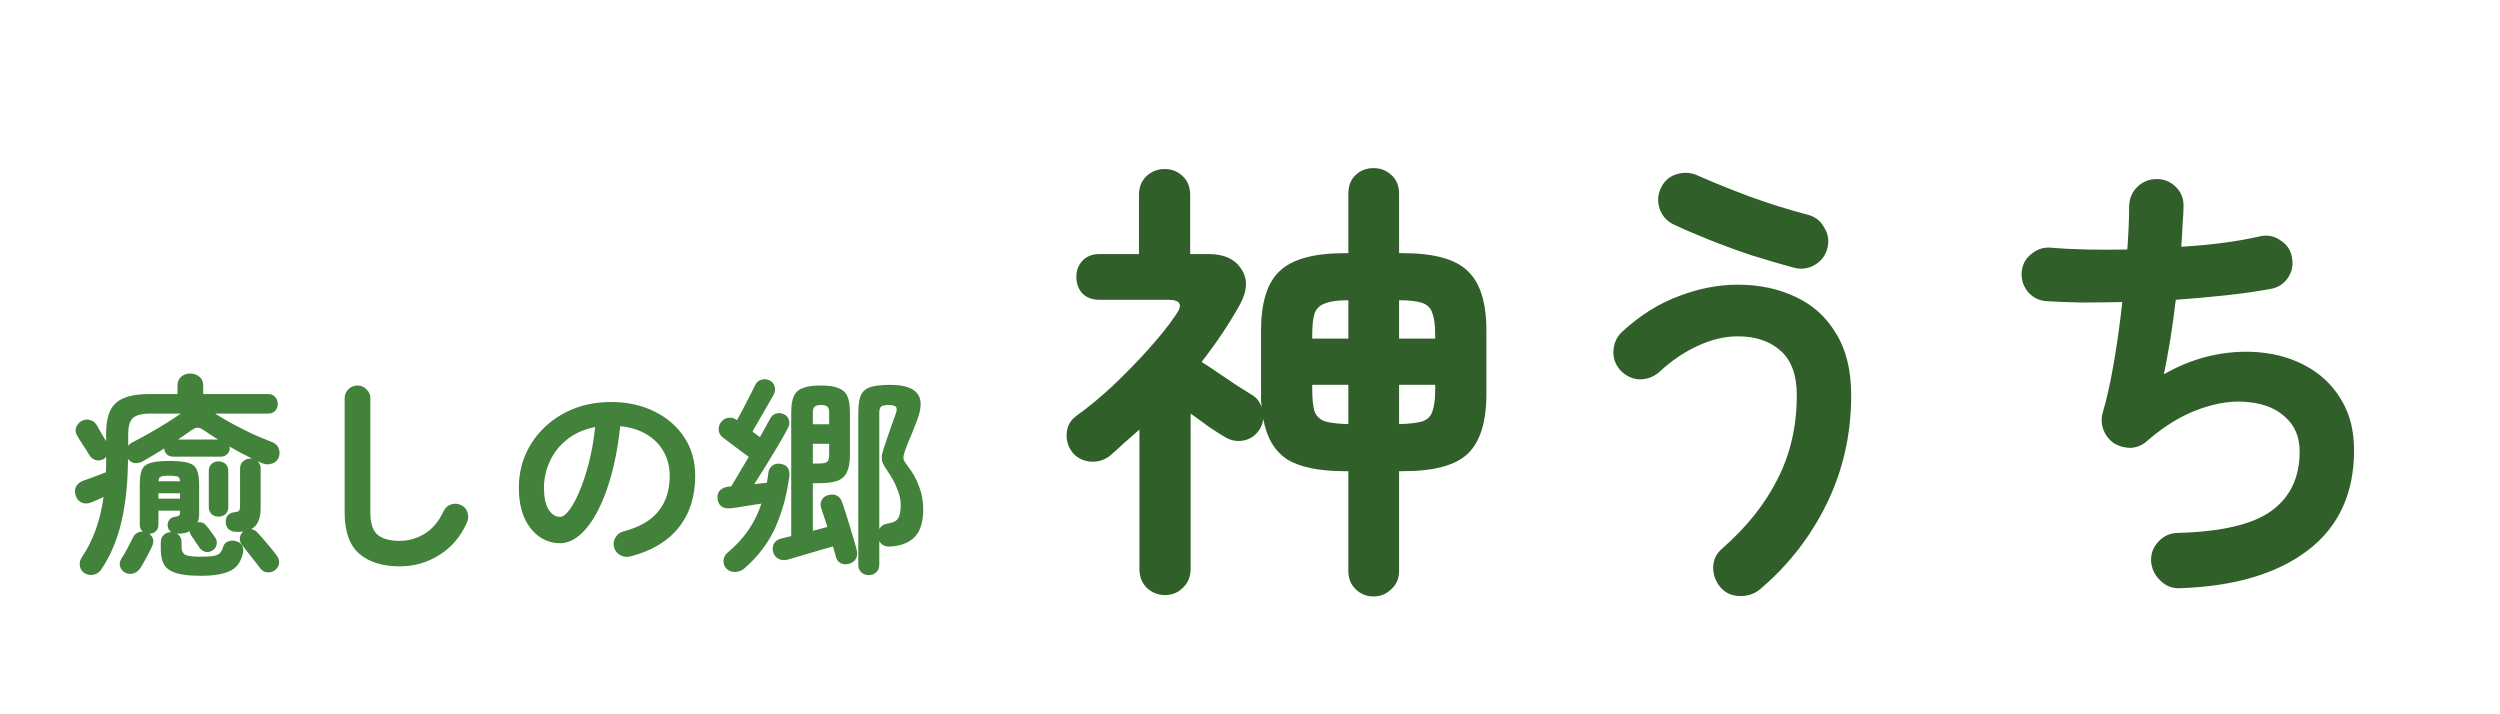 <?xml version="1.0" encoding="UTF-8"?>
<svg xmlns="http://www.w3.org/2000/svg" width="175" height="50" viewBox="0 0 175 50" fill="none">
  <g clip-path="url(#clip0_238_2)">
    <path d="M5.9 40.11C5.71 39.97 5.605 39.795 5.585 39.585C5.565 39.375 5.615 39.18 5.735 39C6.125 38.42 6.445 37.785 6.695 37.095C6.945 36.405 7.13 35.635 7.25 34.785C7.1 34.855 6.95 34.925 6.8 34.995C6.66 35.055 6.53 35.11 6.41 35.16C6.18 35.26 5.955 35.27 5.735 35.19C5.525 35.1 5.38 34.935 5.3 34.695C5.22 34.445 5.23 34.23 5.33 34.05C5.44 33.86 5.61 33.725 5.84 33.645C5.99 33.595 6.225 33.51 6.545 33.39C6.875 33.27 7.165 33.16 7.415 33.06C7.425 32.89 7.43 32.715 7.43 32.535C7.43 32.355 7.43 32.17 7.43 31.98C7.4 32.01 7.37 32.04 7.34 32.07C7.31 32.1 7.275 32.125 7.235 32.145C7.035 32.245 6.84 32.26 6.65 32.19C6.47 32.12 6.33 31.995 6.23 31.815C6.12 31.625 5.98 31.405 5.81 31.155C5.64 30.895 5.5 30.67 5.39 30.48C5.28 30.28 5.26 30.09 5.33 29.91C5.4 29.72 5.525 29.575 5.705 29.475C5.905 29.365 6.105 29.34 6.305 29.4C6.505 29.45 6.665 29.575 6.785 29.775C6.865 29.915 6.965 30.095 7.085 30.315C7.215 30.525 7.33 30.715 7.43 30.885V30.345C7.43 29.305 7.665 28.585 8.135 28.185C8.605 27.785 9.37 27.585 10.43 27.585H12.425V26.985C12.425 26.725 12.51 26.52 12.68 26.37C12.86 26.22 13.075 26.145 13.325 26.145C13.565 26.145 13.775 26.22 13.955 26.37C14.135 26.52 14.225 26.725 14.225 26.985V27.585H18.785C18.985 27.585 19.145 27.655 19.265 27.795C19.385 27.925 19.445 28.085 19.445 28.275C19.445 28.455 19.385 28.615 19.265 28.755C19.145 28.885 18.985 28.95 18.785 28.95H15.065L15.125 28.995C15.475 29.215 15.87 29.445 16.31 29.685C16.76 29.925 17.215 30.155 17.675 30.375C18.145 30.585 18.59 30.77 19.01 30.93C19.26 31.02 19.425 31.17 19.505 31.38C19.585 31.58 19.59 31.78 19.52 31.98C19.45 32.21 19.295 32.365 19.055 32.445C18.825 32.525 18.61 32.525 18.41 32.445C18.34 32.425 18.275 32.4 18.215 32.37C18.155 32.34 18.09 32.31 18.02 32.28C18.17 32.41 18.245 32.585 18.245 32.805V35.595C18.245 36.325 18.025 36.805 17.585 37.035C17.745 37.065 17.88 37.135 17.99 37.245C18.21 37.475 18.455 37.755 18.725 38.085C19.005 38.405 19.225 38.68 19.385 38.91C19.505 39.07 19.555 39.24 19.535 39.42C19.525 39.6 19.435 39.76 19.265 39.9C19.105 40.03 18.92 40.085 18.71 40.065C18.51 40.045 18.35 39.955 18.23 39.795C18.06 39.565 17.845 39.29 17.585 38.97C17.335 38.64 17.125 38.37 16.955 38.16C16.825 38 16.77 37.83 16.79 37.65C16.81 37.47 16.89 37.32 17.03 37.2C16.96 37.21 16.885 37.22 16.805 37.23C16.725 37.23 16.645 37.23 16.565 37.23C16.345 37.23 16.165 37.175 16.025 37.065C15.895 36.955 15.82 36.795 15.8 36.585C15.79 36.385 15.835 36.22 15.935 36.09C16.045 35.96 16.19 35.885 16.37 35.865C16.56 35.845 16.68 35.81 16.73 35.76C16.78 35.7 16.805 35.58 16.805 35.4V32.805C16.805 32.585 16.875 32.415 17.015 32.295C17.165 32.165 17.335 32.1 17.525 32.1H17.645C17.385 31.97 17.12 31.835 16.85 31.695C16.59 31.555 16.33 31.41 16.07 31.26C16.07 31.27 16.07 31.285 16.07 31.305C16.08 31.325 16.085 31.345 16.085 31.365C16.085 31.525 16.025 31.665 15.905 31.785C15.795 31.905 15.655 31.965 15.485 31.965H12.095C11.935 31.965 11.795 31.91 11.675 31.8C11.565 31.69 11.505 31.555 11.495 31.395C11.225 31.565 10.955 31.73 10.685 31.89C10.425 32.05 10.195 32.185 9.995 32.295C9.795 32.395 9.6 32.435 9.41 32.415C9.23 32.385 9.08 32.29 8.96 32.13C8.95 33.81 8.795 35.285 8.495 36.555C8.195 37.815 7.725 38.92 7.085 39.87C6.955 40.06 6.775 40.18 6.545 40.23C6.315 40.28 6.1 40.24 5.9 40.11ZM14.06 40.305C13.34 40.305 12.775 40.245 12.365 40.125C11.955 40.005 11.665 39.81 11.495 39.54C11.335 39.27 11.255 38.905 11.255 38.445V37.965C11.255 37.745 11.325 37.57 11.465 37.44C11.615 37.31 11.79 37.245 11.99 37.245C11.84 37.155 11.755 37.01 11.735 36.81C11.725 36.64 11.765 36.5 11.855 36.39C11.945 36.27 12.07 36.2 12.23 36.18C12.38 36.16 12.48 36.13 12.53 36.09C12.58 36.05 12.605 35.965 12.605 35.835V35.745H11.09V36.735C11.09 36.925 11.025 37.08 10.895 37.2C10.765 37.31 10.615 37.365 10.445 37.365C10.735 37.585 10.805 37.87 10.655 38.22C10.555 38.44 10.425 38.7 10.265 39C10.105 39.3 9.955 39.56 9.815 39.78C9.695 39.96 9.535 40.08 9.335 40.14C9.145 40.2 8.95 40.18 8.75 40.08C8.57 39.98 8.455 39.835 8.405 39.645C8.355 39.465 8.38 39.295 8.48 39.135C8.62 38.925 8.77 38.67 8.93 38.37C9.09 38.07 9.22 37.815 9.32 37.605C9.39 37.465 9.485 37.365 9.605 37.305C9.735 37.235 9.865 37.205 9.995 37.215C9.855 37.095 9.785 36.935 9.785 36.735V33.915C9.785 33.455 9.835 33.11 9.935 32.88C10.045 32.64 10.25 32.48 10.55 32.4C10.85 32.31 11.285 32.265 11.855 32.265C12.435 32.265 12.875 32.31 13.175 32.4C13.475 32.48 13.675 32.64 13.775 32.88C13.885 33.11 13.94 33.455 13.94 33.915V35.97C13.94 36.2 13.905 36.4 13.835 36.57C14.085 36.52 14.285 36.595 14.435 36.795C14.535 36.905 14.64 37.04 14.75 37.2C14.87 37.35 14.975 37.495 15.065 37.635C15.175 37.795 15.205 37.965 15.155 38.145C15.115 38.315 15.015 38.45 14.855 38.55C14.695 38.64 14.53 38.665 14.36 38.625C14.19 38.575 14.055 38.475 13.955 38.325C13.875 38.195 13.78 38.055 13.67 37.905C13.57 37.745 13.48 37.615 13.4 37.515C13.32 37.385 13.28 37.275 13.28 37.185C13.17 37.245 13.04 37.29 12.89 37.32C12.74 37.35 12.58 37.36 12.41 37.35H12.38C12.6 37.48 12.71 37.685 12.71 37.965V38.295C12.71 38.555 12.795 38.735 12.965 38.835C13.145 38.925 13.51 38.97 14.06 38.97C14.47 38.97 14.775 38.95 14.975 38.91C15.175 38.87 15.315 38.805 15.395 38.715C15.485 38.615 15.56 38.47 15.62 38.28C15.68 38.08 15.805 37.95 15.995 37.89C16.185 37.82 16.385 37.825 16.595 37.905C16.795 37.975 16.925 38.095 16.985 38.265C17.045 38.425 17.045 38.605 16.985 38.805C16.895 39.155 16.745 39.44 16.535 39.66C16.325 39.88 16.02 40.04 15.62 40.14C15.23 40.25 14.71 40.305 14.06 40.305ZM15.29 36.165C15.1 36.165 14.94 36.105 14.81 35.985C14.68 35.865 14.615 35.7 14.615 35.49V32.985C14.615 32.765 14.68 32.595 14.81 32.475C14.94 32.355 15.1 32.295 15.29 32.295C15.49 32.295 15.655 32.355 15.785 32.475C15.915 32.595 15.98 32.765 15.98 32.985V35.49C15.98 35.7 15.915 35.865 15.785 35.985C15.655 36.105 15.49 36.165 15.29 36.165ZM8.975 31.215C9.055 31.095 9.155 31.01 9.275 30.96C9.615 30.79 10.005 30.58 10.445 30.33C10.885 30.08 11.305 29.83 11.705 29.58C12.105 29.33 12.42 29.12 12.65 28.95H10.505C9.945 28.95 9.55 29.05 9.32 29.25C9.09 29.44 8.975 29.81 8.975 30.36V31.215ZM12.47 30.765H15.26C15.09 30.655 14.925 30.55 14.765 30.45C14.615 30.35 14.475 30.255 14.345 30.165C14.135 30.015 13.965 29.94 13.835 29.94C13.715 29.93 13.54 30.01 13.31 30.18C13.23 30.24 13.115 30.32 12.965 30.42C12.825 30.52 12.66 30.635 12.47 30.765ZM11.09 34.905H12.605V34.53H11.09V34.905ZM11.09 33.69H12.605C12.595 33.52 12.545 33.415 12.455 33.375C12.365 33.325 12.16 33.3 11.84 33.3C11.53 33.3 11.33 33.325 11.24 33.375C11.15 33.415 11.1 33.52 11.09 33.69ZM27.98 39.645C26.78 39.645 25.835 39.35 25.145 38.76C24.465 38.16 24.125 37.2 24.125 35.88V27.885C24.125 27.635 24.21 27.425 24.38 27.255C24.56 27.075 24.775 26.985 25.025 26.985C25.275 26.985 25.485 27.075 25.655 27.255C25.835 27.425 25.925 27.635 25.925 27.885V35.88C25.925 36.62 26.09 37.135 26.42 37.425C26.76 37.715 27.28 37.86 27.98 37.86C28.6 37.86 29.18 37.695 29.72 37.365C30.27 37.035 30.715 36.505 31.055 35.775C31.165 35.545 31.34 35.39 31.58 35.31C31.82 35.23 32.05 35.245 32.27 35.355C32.5 35.455 32.65 35.625 32.72 35.865C32.8 36.105 32.79 36.34 32.69 36.57C32.25 37.56 31.605 38.32 30.755 38.85C29.915 39.38 28.99 39.645 27.98 39.645ZM44.105 38.955C43.855 39.015 43.62 38.98 43.4 38.85C43.18 38.72 43.04 38.535 42.98 38.295C42.92 38.055 42.955 37.83 43.085 37.62C43.215 37.4 43.4 37.26 43.64 37.2C44.75 36.91 45.565 36.44 46.085 35.79C46.615 35.14 46.88 34.315 46.88 33.315C46.88 32.685 46.74 32.12 46.46 31.62C46.18 31.12 45.78 30.715 45.26 30.405C44.75 30.095 44.135 29.905 43.415 29.835C43.235 31.515 42.93 32.97 42.5 34.2C42.08 35.42 41.58 36.365 41 37.035C40.43 37.695 39.83 38.025 39.2 38.025C38.67 38.025 38.185 37.87 37.745 37.56C37.305 37.25 36.955 36.805 36.695 36.225C36.445 35.645 36.32 34.95 36.32 34.14C36.32 33.31 36.475 32.535 36.785 31.815C37.105 31.085 37.555 30.445 38.135 29.895C38.715 29.345 39.395 28.915 40.175 28.605C40.965 28.295 41.83 28.14 42.77 28.14C43.91 28.14 44.92 28.36 45.8 28.8C46.69 29.23 47.39 29.835 47.9 30.615C48.41 31.385 48.665 32.285 48.665 33.315C48.665 34.765 48.275 35.975 47.495 36.945C46.725 37.905 45.595 38.575 44.105 38.955ZM39.215 36.18C39.395 36.18 39.6 36.03 39.83 35.73C40.07 35.42 40.31 34.985 40.55 34.425C40.79 33.865 41.01 33.205 41.21 32.445C41.41 31.675 41.56 30.825 41.66 29.895C40.88 30.045 40.225 30.335 39.695 30.765C39.165 31.185 38.765 31.69 38.495 32.28C38.225 32.86 38.085 33.47 38.075 34.11C38.075 34.79 38.18 35.305 38.39 35.655C38.61 36.005 38.885 36.18 39.215 36.18ZM60.815 40.26C60.615 40.26 60.44 40.195 60.29 40.065C60.15 39.935 60.08 39.76 60.08 39.54V28.935C60.08 28.405 60.135 27.995 60.245 27.705C60.365 27.415 60.585 27.215 60.905 27.105C61.235 26.995 61.705 26.94 62.315 26.94C63.275 26.94 63.91 27.145 64.22 27.555C64.53 27.955 64.52 28.58 64.19 29.43C64.06 29.79 63.93 30.12 63.8 30.42C63.67 30.72 63.55 31.015 63.44 31.305C63.35 31.535 63.29 31.72 63.26 31.86C63.23 31.99 63.235 32.11 63.275 32.22C63.325 32.33 63.41 32.46 63.53 32.61C63.87 33.04 64.135 33.51 64.325 34.02C64.525 34.52 64.625 35.065 64.625 35.655C64.625 36.505 64.44 37.135 64.07 37.545C63.7 37.955 63.15 38.19 62.42 38.25C62 38.3 61.71 38.175 61.55 37.875V39.54C61.55 39.76 61.475 39.935 61.325 40.065C61.185 40.195 61.015 40.26 60.815 40.26ZM59.48 39.45C59.25 39.53 59.04 39.52 58.85 39.42C58.67 39.33 58.555 39.175 58.505 38.955C58.485 38.855 58.455 38.745 58.415 38.625C58.385 38.505 58.35 38.38 58.31 38.25C57.99 38.34 57.625 38.445 57.215 38.565C56.815 38.685 56.425 38.8 56.045 38.91C55.665 39.02 55.355 39.11 55.115 39.18C54.875 39.24 54.66 39.215 54.47 39.105C54.29 39.005 54.17 38.84 54.11 38.61C54.06 38.41 54.085 38.22 54.185 38.04C54.295 37.86 54.465 37.745 54.695 37.695C54.785 37.675 54.89 37.65 55.01 37.62C55.13 37.59 55.255 37.56 55.385 37.53V28.875C55.385 28.385 55.445 28.005 55.565 27.735C55.685 27.465 55.895 27.275 56.195 27.165C56.495 27.045 56.91 26.985 57.44 26.985C57.98 26.985 58.395 27.045 58.685 27.165C58.985 27.275 59.195 27.465 59.315 27.735C59.435 28.005 59.495 28.385 59.495 28.875V31.845C59.495 32.355 59.425 32.755 59.285 33.045C59.155 33.335 58.93 33.54 58.61 33.66C58.29 33.77 57.85 33.825 57.29 33.825H56.9V37.155C57.08 37.105 57.255 37.06 57.425 37.02C57.605 36.97 57.77 36.925 57.92 36.885C57.84 36.635 57.76 36.395 57.68 36.165C57.61 35.935 57.545 35.735 57.485 35.565C57.415 35.375 57.425 35.19 57.515 35.01C57.615 34.83 57.76 34.715 57.95 34.665C58.17 34.595 58.37 34.6 58.55 34.68C58.73 34.76 58.855 34.9 58.925 35.1C59.005 35.3 59.09 35.55 59.18 35.85C59.28 36.15 59.38 36.47 59.48 36.81C59.58 37.14 59.675 37.46 59.765 37.77C59.855 38.07 59.925 38.325 59.975 38.535C60.025 38.735 60.01 38.915 59.93 39.075C59.86 39.245 59.71 39.37 59.48 39.45ZM50.855 39.81C50.705 39.66 50.635 39.47 50.645 39.24C50.665 39.02 50.755 38.84 50.915 38.7C51.505 38.21 51.995 37.68 52.385 37.11C52.775 36.54 53.08 35.92 53.3 35.25C52.96 35.3 52.58 35.36 52.16 35.43C51.75 35.5 51.42 35.55 51.17 35.58C50.89 35.61 50.665 35.565 50.495 35.445C50.335 35.315 50.245 35.125 50.225 34.875C50.205 34.635 50.27 34.445 50.42 34.305C50.58 34.165 50.775 34.085 51.005 34.065L51.185 34.05C51.355 33.77 51.545 33.45 51.755 33.09C51.975 32.73 52.195 32.36 52.415 31.98C52.245 31.85 52.04 31.7 51.8 31.53C51.57 31.35 51.345 31.18 51.125 31.02C50.915 30.86 50.755 30.74 50.645 30.66C50.465 30.54 50.355 30.375 50.315 30.165C50.285 29.945 50.33 29.75 50.45 29.58C50.58 29.4 50.745 29.29 50.945 29.25C51.155 29.21 51.35 29.25 51.53 29.37L51.59 29.415C51.72 29.175 51.87 28.895 52.04 28.575C52.21 28.255 52.37 27.945 52.52 27.645C52.68 27.335 52.8 27.095 52.88 26.925C52.97 26.745 53.11 26.63 53.3 26.58C53.5 26.52 53.69 26.535 53.87 26.625C54.06 26.725 54.18 26.87 54.23 27.06C54.28 27.24 54.26 27.42 54.17 27.6C54.07 27.78 53.925 28.035 53.735 28.365C53.555 28.685 53.365 29.015 53.165 29.355C52.975 29.685 52.81 29.97 52.67 30.21C52.77 30.28 52.865 30.35 52.955 30.42C53.045 30.49 53.125 30.55 53.195 30.6C53.335 30.34 53.465 30.105 53.585 29.895C53.705 29.675 53.81 29.485 53.9 29.325C54 29.125 54.14 29 54.32 28.95C54.51 28.89 54.695 28.905 54.875 28.995C55.045 29.075 55.16 29.205 55.22 29.385C55.28 29.565 55.26 29.755 55.16 29.955C55 30.265 54.785 30.65 54.515 31.11C54.245 31.56 53.96 32.03 53.66 32.52C53.36 33.01 53.075 33.465 52.805 33.885L53.675 33.795C53.695 33.685 53.715 33.575 53.735 33.465C53.755 33.345 53.77 33.23 53.78 33.12C53.81 32.89 53.905 32.715 54.065 32.595C54.235 32.465 54.44 32.425 54.68 32.475C54.91 32.515 55.07 32.615 55.16 32.775C55.25 32.925 55.28 33.12 55.25 33.36C55.09 34.61 54.77 35.785 54.29 36.885C53.81 37.975 53.08 38.945 52.1 39.795C51.92 39.945 51.715 40.025 51.485 40.035C51.255 40.055 51.045 39.98 50.855 39.81ZM61.55 37.035C61.67 36.815 61.875 36.685 62.165 36.645C62.505 36.595 62.735 36.48 62.855 36.3C62.985 36.12 63.05 35.8 63.05 35.34C63.05 34.99 62.965 34.61 62.795 34.2C62.635 33.79 62.425 33.4 62.165 33.03C61.975 32.76 61.845 32.54 61.775 32.37C61.715 32.19 61.705 32 61.745 31.8C61.795 31.59 61.88 31.31 62 30.96C62.11 30.64 62.23 30.295 62.36 29.925C62.5 29.545 62.615 29.22 62.705 28.95C62.785 28.72 62.79 28.565 62.72 28.485C62.65 28.395 62.47 28.35 62.18 28.35C61.93 28.35 61.76 28.39 61.67 28.47C61.59 28.54 61.55 28.69 61.55 28.92V37.035ZM56.9 32.445H57.29C57.61 32.445 57.815 32.405 57.905 32.325C57.995 32.245 58.04 32.085 58.04 31.845V31.065H56.9V32.445ZM56.9 29.7H58.04V28.875C58.04 28.675 58 28.54 57.92 28.47C57.84 28.39 57.69 28.35 57.47 28.35C57.25 28.35 57.1 28.39 57.02 28.47C56.94 28.54 56.9 28.675 56.9 28.875V29.7Z" fill="#42823A"></path>
    <path d="M96.144 41.752C95.653 41.752 95.237 41.581 94.896 41.24C94.555 40.92 94.384 40.493 94.384 39.96V32.984H94.16C92.347 32.984 90.992 32.707 90.096 32.152C89.221 31.576 88.667 30.637 88.432 29.336C88.411 29.464 88.379 29.592 88.336 29.72C88.293 29.848 88.229 29.976 88.144 30.104C87.867 30.509 87.493 30.755 87.024 30.84C86.555 30.925 86.107 30.829 85.68 30.552C85.424 30.403 85.072 30.179 84.624 29.88C84.197 29.56 83.771 29.251 83.344 28.952V39.832C83.344 40.365 83.163 40.803 82.8 41.144C82.459 41.485 82.043 41.656 81.552 41.656C81.061 41.656 80.635 41.485 80.272 41.144C79.931 40.803 79.76 40.365 79.76 39.832V30.072C79.419 30.371 79.077 30.669 78.736 30.968C78.416 31.267 78.085 31.565 77.744 31.864C77.339 32.205 76.859 32.355 76.304 32.312C75.749 32.248 75.323 32.013 75.024 31.608C74.747 31.224 74.629 30.787 74.672 30.296C74.715 29.805 74.939 29.411 75.344 29.112C76.176 28.515 77.029 27.811 77.904 27C78.779 26.168 79.6 25.325 80.368 24.472C81.157 23.597 81.797 22.797 82.288 22.072C82.821 21.347 82.651 20.984 81.776 20.984H76.944C76.453 20.984 76.059 20.835 75.76 20.536C75.483 20.216 75.344 19.832 75.344 19.384C75.344 18.936 75.483 18.563 75.76 18.264C76.059 17.944 76.453 17.784 76.944 17.784H79.728V13.656C79.728 13.101 79.899 12.664 80.24 12.344C80.603 12.003 81.029 11.832 81.52 11.832C82.032 11.832 82.459 12.003 82.8 12.344C83.141 12.664 83.312 13.101 83.312 13.656V17.784H84.624C85.691 17.784 86.448 18.136 86.896 18.84C87.365 19.523 87.323 20.365 86.768 21.368C86.043 22.669 85.157 23.992 84.112 25.336C84.389 25.507 84.763 25.752 85.232 26.072C85.701 26.392 86.16 26.701 86.608 27C87.077 27.299 87.419 27.512 87.632 27.64C87.952 27.832 88.176 28.109 88.304 28.472C88.304 28.323 88.293 28.173 88.272 28.024C88.272 27.875 88.272 27.725 88.272 27.576V23.16C88.272 21.176 88.709 19.779 89.584 18.968C90.459 18.136 91.984 17.72 94.16 17.72H94.384V13.56C94.384 13.005 94.555 12.568 94.896 12.248C95.237 11.928 95.653 11.768 96.144 11.768C96.635 11.768 97.051 11.928 97.392 12.248C97.755 12.568 97.936 13.005 97.936 13.56V17.72H98.192C100.368 17.72 101.883 18.136 102.736 18.968C103.611 19.779 104.048 21.176 104.048 23.16V27.576C104.048 29.539 103.611 30.936 102.736 31.768C101.883 32.579 100.368 32.984 98.192 32.984H97.936V39.96C97.936 40.493 97.755 40.92 97.392 41.24C97.051 41.581 96.635 41.752 96.144 41.752ZM94.384 29.688V26.936H91.856V27.256C91.856 27.917 91.909 28.429 92.016 28.792C92.144 29.133 92.389 29.368 92.752 29.496C93.115 29.603 93.659 29.667 94.384 29.688ZM97.936 29.688C98.661 29.667 99.205 29.603 99.568 29.496C99.931 29.368 100.165 29.133 100.272 28.792C100.4 28.429 100.464 27.917 100.464 27.256V26.936H97.936V29.688ZM97.936 23.704H100.464V23.48C100.464 22.797 100.4 22.285 100.272 21.944C100.165 21.581 99.931 21.336 99.568 21.208C99.205 21.08 98.661 21.016 97.936 21.016V23.704ZM91.856 23.704H94.384V21.016C93.659 21.016 93.115 21.091 92.752 21.24C92.389 21.368 92.144 21.603 92.016 21.944C91.909 22.285 91.856 22.797 91.856 23.48V23.704ZM123.216 41.24C122.811 41.581 122.331 41.741 121.776 41.72C121.243 41.72 120.795 41.517 120.432 41.112C120.091 40.707 119.92 40.237 119.92 39.704C119.941 39.171 120.155 38.733 120.56 38.392C122.267 36.899 123.557 35.277 124.432 33.528C125.328 31.779 125.776 29.827 125.776 27.672C125.776 26.243 125.392 25.197 124.624 24.536C123.877 23.875 122.885 23.544 121.648 23.544C120.731 23.544 119.792 23.768 118.832 24.216C117.893 24.643 116.987 25.261 116.112 26.072C115.707 26.413 115.237 26.573 114.704 26.552C114.192 26.509 113.755 26.285 113.392 25.88C113.051 25.475 112.901 25.016 112.944 24.504C112.987 23.971 113.2 23.533 113.584 23.192C114.821 22.061 116.133 21.24 117.52 20.728C118.907 20.195 120.283 19.928 121.648 19.928C123.163 19.928 124.517 20.216 125.712 20.792C126.907 21.347 127.845 22.2 128.528 23.352C129.232 24.483 129.584 25.923 129.584 27.672C129.584 30.381 129.019 32.899 127.888 35.224C126.757 37.549 125.2 39.555 123.216 41.24ZM125.584 18.744C124.645 18.488 123.664 18.2 122.64 17.88C121.616 17.539 120.624 17.176 119.664 16.792C118.704 16.408 117.861 16.045 117.136 15.704C116.667 15.469 116.347 15.107 116.176 14.616C116.005 14.104 116.037 13.613 116.272 13.144C116.507 12.653 116.88 12.333 117.392 12.184C117.925 12.035 118.427 12.077 118.896 12.312C119.963 12.781 121.179 13.272 122.544 13.784C123.909 14.275 125.243 14.691 126.544 15.032C127.056 15.16 127.44 15.459 127.696 15.928C127.973 16.376 128.048 16.856 127.92 17.368C127.792 17.88 127.493 18.275 127.024 18.552C126.576 18.808 126.096 18.872 125.584 18.744ZM152.592 41.176C152.059 41.197 151.6 41.016 151.216 40.632C150.832 40.269 150.619 39.821 150.576 39.288C150.555 38.755 150.725 38.296 151.088 37.912C151.472 37.507 151.931 37.304 152.464 37.304C155.515 37.219 157.691 36.707 158.992 35.768C160.315 34.808 160.976 33.421 160.976 31.608C160.976 30.605 160.645 29.805 159.984 29.208C159.344 28.611 158.491 28.259 157.424 28.152C156.379 28.024 155.227 28.184 153.968 28.632C152.709 29.08 151.472 29.837 150.256 30.904C149.936 31.181 149.563 31.331 149.136 31.352C148.731 31.352 148.347 31.245 147.984 31.032C147.643 30.797 147.397 30.488 147.248 30.104C147.099 29.72 147.077 29.325 147.184 28.92C147.483 27.896 147.749 26.691 147.984 25.304C148.219 23.917 148.411 22.531 148.56 21.144C147.515 21.165 146.533 21.176 145.616 21.176C144.699 21.155 143.899 21.123 143.216 21.08C142.704 21.037 142.277 20.813 141.936 20.408C141.616 20.003 141.477 19.544 141.52 19.032C141.563 18.52 141.787 18.104 142.192 17.784C142.597 17.443 143.056 17.293 143.568 17.336C144.272 17.4 145.083 17.443 146 17.464C146.939 17.485 147.909 17.485 148.912 17.464C148.955 16.867 148.987 16.323 149.008 15.832C149.029 15.32 149.04 14.872 149.04 14.488C149.04 13.955 149.211 13.507 149.552 13.144C149.915 12.76 150.363 12.557 150.896 12.536C151.429 12.515 151.888 12.685 152.272 13.048C152.656 13.411 152.848 13.859 152.848 14.392C152.848 14.755 152.827 15.181 152.784 15.672C152.763 16.163 152.731 16.696 152.688 17.272C154.821 17.144 156.667 16.899 158.224 16.536C158.736 16.429 159.205 16.525 159.632 16.824C160.08 17.101 160.347 17.496 160.432 18.008C160.539 18.52 160.453 18.989 160.176 19.416C159.899 19.843 159.504 20.109 158.992 20.216C158.075 20.387 157.04 20.536 155.888 20.664C154.736 20.792 153.541 20.899 152.304 20.984C152.197 21.923 152.069 22.851 151.92 23.768C151.771 24.664 151.621 25.475 151.472 26.2C152.667 25.517 153.883 25.059 155.12 24.824C156.357 24.589 157.552 24.557 158.704 24.728C159.856 24.899 160.891 25.272 161.808 25.848C162.725 26.424 163.451 27.192 163.984 28.152C164.517 29.091 164.784 30.211 164.784 31.512C164.784 34.541 163.707 36.877 161.552 38.52C159.397 40.163 156.411 41.048 152.592 41.176Z" fill="#305F2A"></path>
  </g>
  <defs>
    <clipPath id="clip0_238_2">
      <rect width="175" height="50" fill="white"></rect>
    </clipPath>
  </defs>
</svg>
